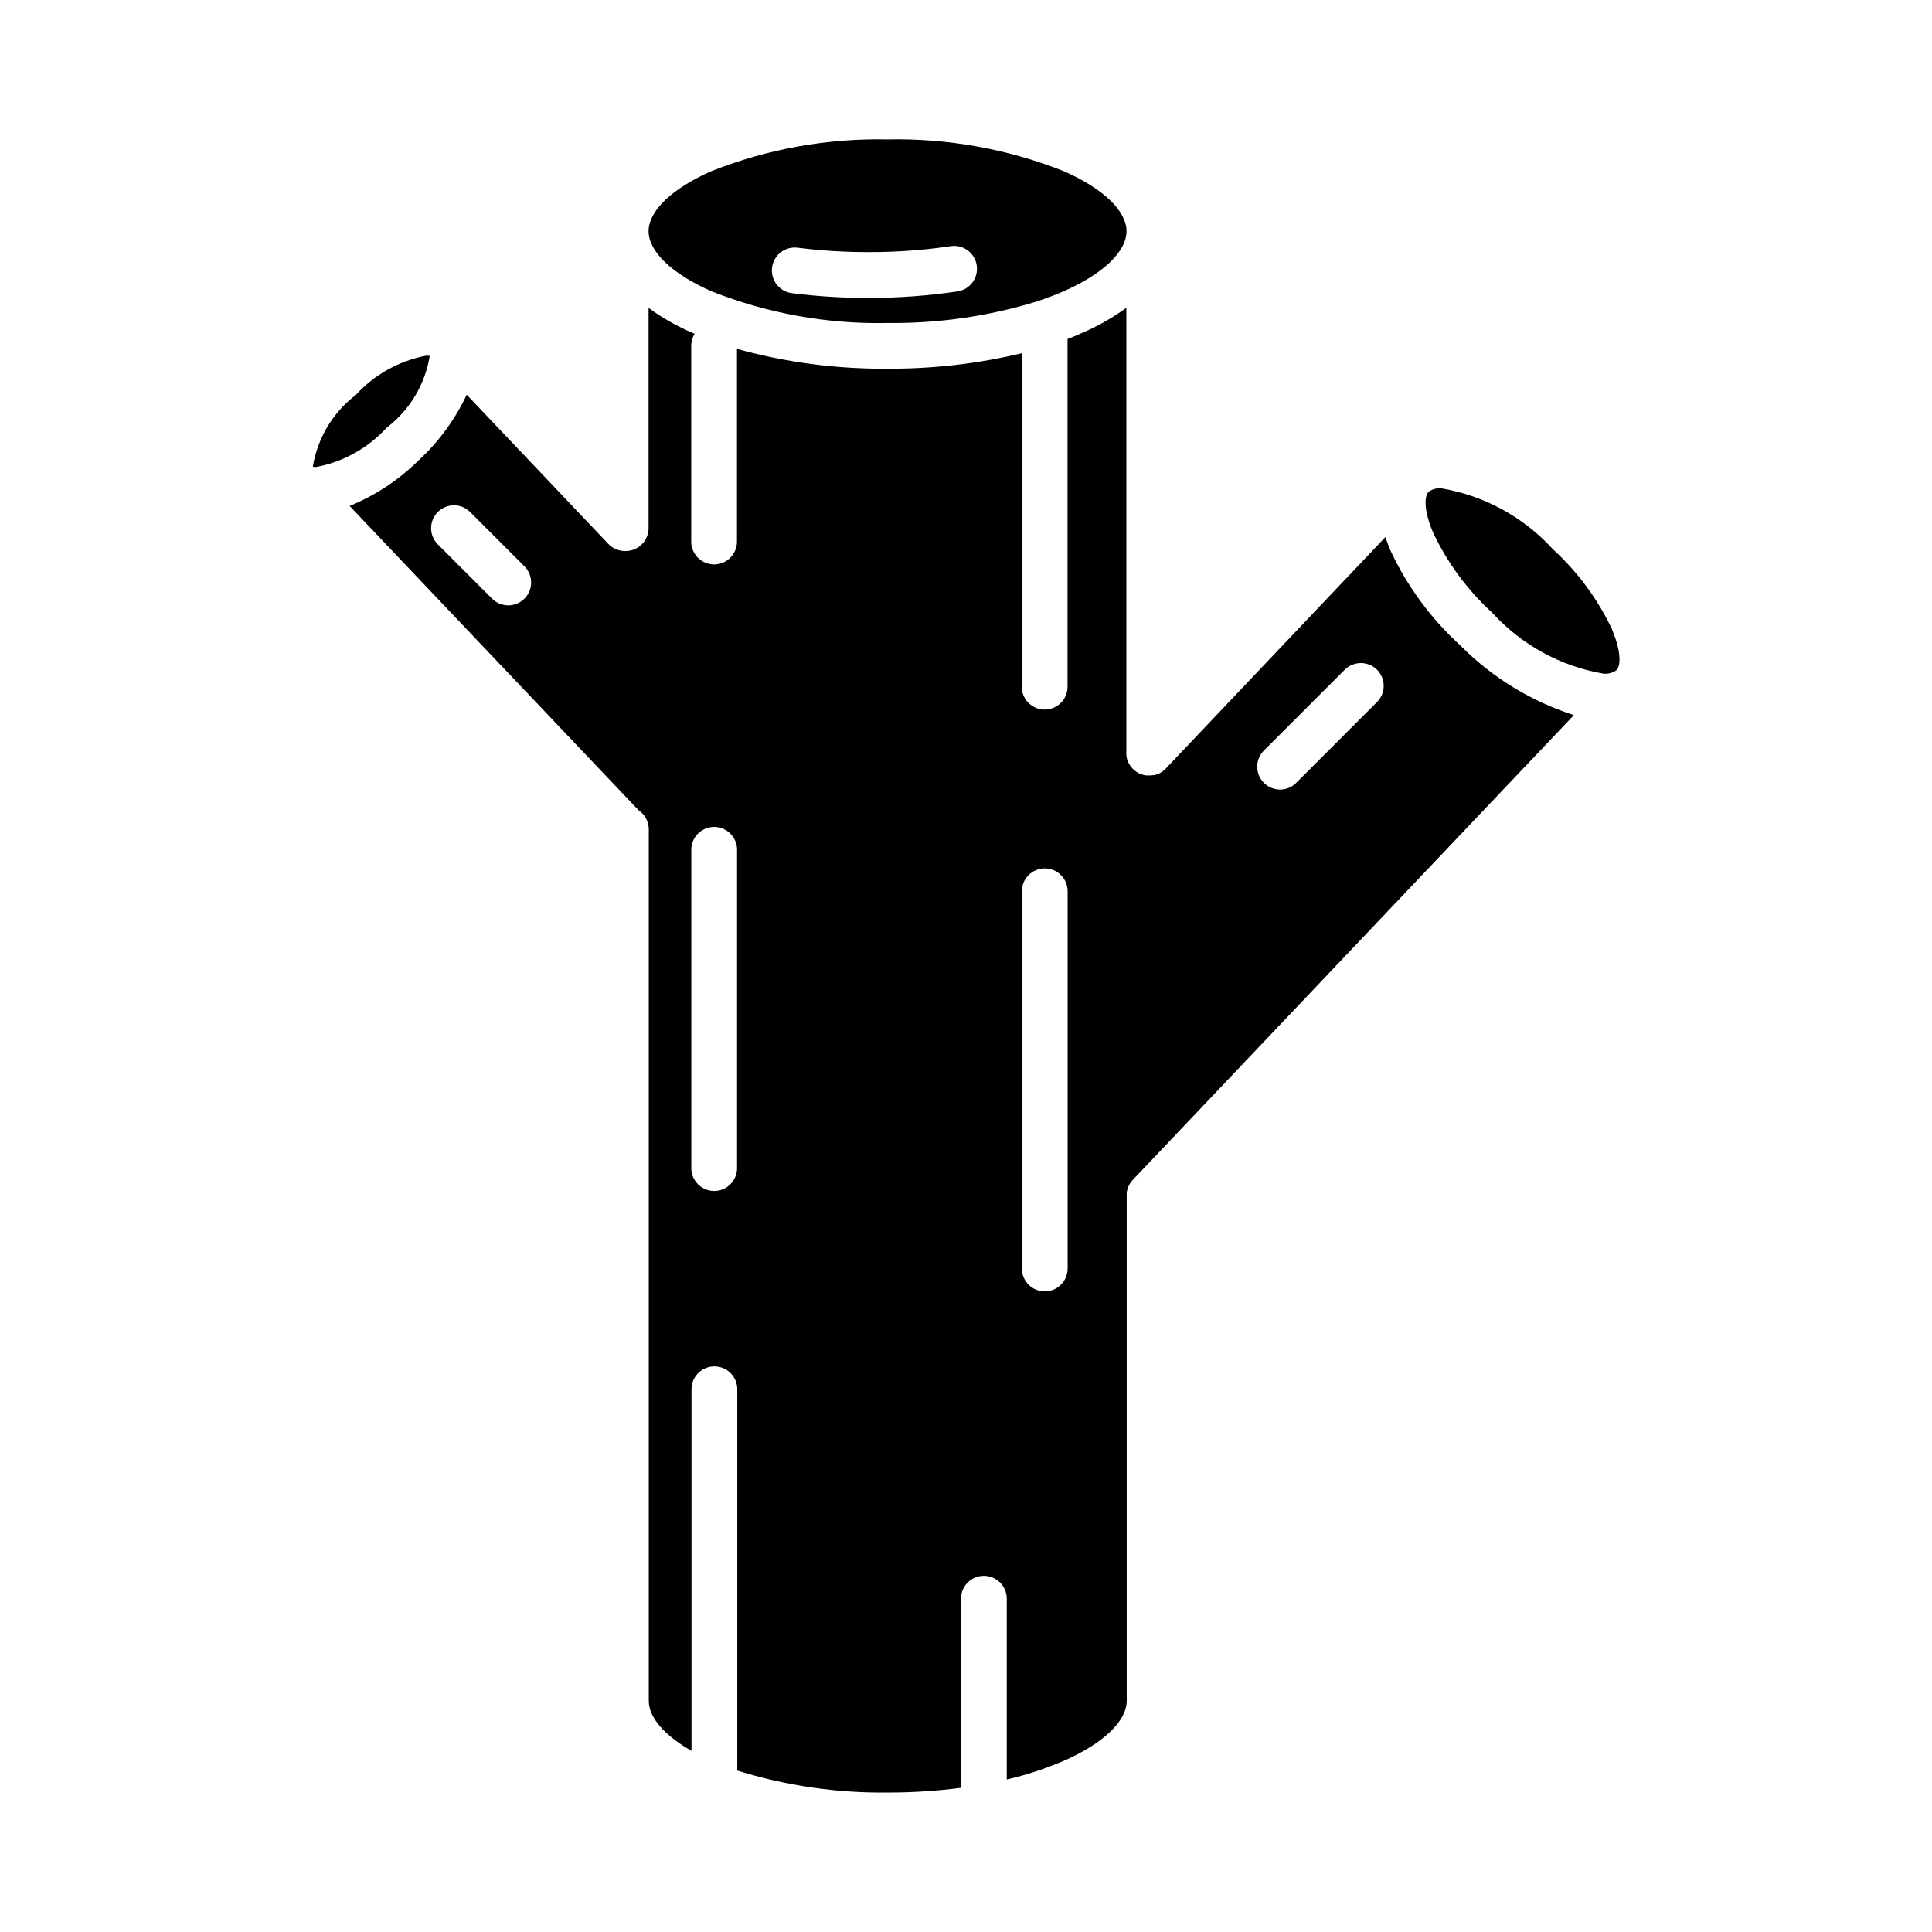 <?xml version="1.0" encoding="UTF-8"?>
<!-- Uploaded to: SVG Repo, www.svgrepo.com, Generator: SVG Repo Mixer Tools -->
<svg fill="#000000" width="800px" height="800px" version="1.1" viewBox="144 144 512 512" xmlns="http://www.w3.org/2000/svg">
 <path d="m246.49 257.33c-4.945 5.422-11.52 9.086-18.734 10.441-0.289 0.004-0.574-0.027-0.855-0.09 1.227-7.555 5.301-14.352 11.383-19 4.945-5.426 11.527-9.09 18.742-10.438 0.285-0.004 0.57 0.023 0.852 0.086-1.227 7.555-5.297 14.359-11.387 19zm324.78 53.586c-3.797-8.086-9.145-15.348-15.742-21.371-7.773-8.539-18.191-14.223-29.578-16.137-1.199-0.098-2.394 0.234-3.375 0.934-1.148 1.211-1.242 4.992 1.164 10.684 3.797 8.09 9.148 15.352 15.746 21.379 7.762 8.52 18.156 14.199 29.52 16.133 1.203 0.098 2.402-0.234 3.383-0.938 1.168-1.211 1.254-4.984-1.148-10.684zm-255.39-105.65c0-5.391 6.242-11.352 16.695-15.926 14.832-5.871 30.688-8.723 46.633-8.391 15.949-0.332 31.805 2.519 46.637 8.391 10.453 4.574 16.695 10.531 16.695 15.926 0 5.391-6.242 11.359-16.695 15.934-2.109 0.93-4.352 1.777-6.699 2.559l-0.27 0.094c-12.844 3.961-26.227 5.894-39.668 5.738-15.945 0.336-31.801-2.519-46.633-8.391-10.453-4.574-16.695-10.535-16.695-15.934zm32.723 9.645v-0.004c-0.422 3.324 1.93 6.363 5.25 6.785 6.719 0.852 13.484 1.273 20.258 1.262 7.914 0.012 15.824-0.566 23.652-1.73 3.312-0.508 5.586-3.598 5.082-6.91-0.504-3.309-3.598-5.586-6.906-5.082-7.227 1.074-14.523 1.598-21.828 1.574-6.262 0.008-12.512-0.383-18.723-1.164-1.598-0.203-3.211 0.234-4.484 1.223-1.273 0.988-2.102 2.445-2.301 4.043zm182.54 100.29c8.391 8.395 18.66 14.672 29.953 18.312l-116.89 123.16-0.125 0.141c-0.078 0.078-0.148 0.164-0.219 0.25l-0.172 0.227-0.172 0.25-0.148 0.25c-0.055 0.086-0.102 0.172-0.148 0.262l-0.125 0.27-0.117 0.277-0.102 0.277c0 0.094-0.062 0.188-0.086 0.285h-0.012c-0.027 0.094-0.055 0.188-0.07 0.285-0.031 0.094-0.055 0.191-0.07 0.289l-0.047 0.309v134.68c0 5.391-6.242 11.344-16.695 15.926v-0.004c-4.879 2.09-9.93 3.742-15.098 4.938v-48.121c-0.121-3.266-2.801-5.852-6.066-5.852-3.269 0-5.949 2.586-6.066 5.852v50.332c-6.434 0.84-12.914 1.254-19.406 1.246-13.516 0.164-26.973-1.801-39.879-5.82v-101.26c-0.117-3.262-2.797-5.848-6.062-5.848-3.269 0-5.949 2.586-6.066 5.848v96.039c-7.18-4.086-11.32-8.848-11.32-13.242v-230.98c0-2.031-1.02-3.93-2.707-5.055l-76.574-80.648c6.781-2.762 12.949-6.824 18.164-11.961 5.387-4.945 9.758-10.895 12.867-17.512l37.52 39.527v-0.004c1.145 1.211 2.734 1.898 4.402 1.898h0.211c3.348-0.004 6.062-2.723 6.062-6.07v-58.348c3.672 2.664 7.633 4.91 11.809 6.691l0.395 0.172h-0.004c-0.586 0.949-0.898 2.039-0.902 3.148v52.105c0.117 3.266 2.797 5.852 6.062 5.852 3.269 0 5.949-2.586 6.066-5.852v-51.262c12.988 3.59 26.406 5.356 39.879 5.25 11.988 0.066 23.941-1.312 35.598-4.102v88.379c0 3.348 2.715 6.062 6.062 6.062s6.062-2.715 6.062-6.062v-92.148c1.289-0.488 2.559-1 3.777-1.574 4.172-1.781 8.133-4.027 11.809-6.691v118 0.324 0.285l0.047 0.285c0 0.102 0 0.203 0.047 0.309 0.047 0.102 0.047 0.164 0.07 0.25 0.023 0.086 0.047 0.211 0.078 0.324l0.094 0.242c0.039 0.102 0.07 0.203 0.117 0.301l0.004-0.004c0.035 0.09 0.078 0.18 0.125 0.266l0.125 0.262c0.051 0.09 0.105 0.176 0.168 0.258l0.141 0.234 0.18 0.234 0.188 0.242 0.18 0.203 0.227 0.242 0.055 0.055 0.148 0.125 0.234 0.203 0.234 0.172 0.012 0.016c0.074 0.059 0.152 0.113 0.234 0.164 0.086 0.059 0.176 0.113 0.27 0.164l0.227 0.133 0.293 0.133 0.242 0.109 0.293 0.109 0.25 0.078v0.008c0.102 0.031 0.203 0.062 0.309 0.086l0.27 0.055h-0.004c0.113 0.023 0.23 0.043 0.348 0.055h0.227c0.199 0.012 0.395 0.012 0.594 0 0.191 0.012 0.383 0.012 0.574 0 0.137-0.012 0.273-0.027 0.406-0.055h0.188c0.156 0 0.309-0.07 0.465-0.117h0.121c0.164-0.051 0.324-0.109 0.48-0.176h0.094c0.18-0.078 0.355-0.164 0.527-0.262l0.227-0.133 0.293-0.18 0.211-0.156c0.094-0.07 0.18-0.133 0.27-0.211l0.188-0.164 0.27-0.25 0.055-0.055 58.254-61.402c0.367 1.133 0.801 2.289 1.301 3.473l-0.004-0.008c4.484 9.625 10.844 18.258 18.711 25.387zm-248.16-21.125-14.391-14.391c-2.367-2.367-6.203-2.367-8.57 0-2.367 2.367-2.367 6.203 0 8.57l14.383 14.391h-0.004c2.371 2.371 6.211 2.371 8.578 0.004 1.137-1.137 1.777-2.68 1.777-4.285 0.004-1.609-0.637-3.152-1.773-4.289zm56.348 74.918c-0.117-3.266-2.797-5.852-6.066-5.852-3.266 0-5.945 2.586-6.062 5.852v84.773c0.117 3.262 2.797 5.848 6.062 5.848 3.269 0 5.949-2.586 6.066-5.848zm87.602 11.203v-0.004c0-3.348-2.715-6.059-6.062-6.059-3.348 0-6.062 2.711-6.062 6.059v99.977c0 3.348 2.715 6.062 6.062 6.062 3.348 0 6.062-2.715 6.062-6.062zm82.004-58.703h-0.004c-1.137-1.137-2.676-1.777-4.285-1.777-1.605 0-3.148 0.641-4.285 1.777l-21.16 21.16c-1.246 1.109-1.98 2.688-2.027 4.356-0.047 1.668 0.598 3.285 1.781 4.465 1.184 1.18 2.801 1.816 4.469 1.762 1.668-0.051 3.242-0.789 4.352-2.043l21.16-21.16h-0.004c2.348-2.363 2.348-6.176 0-8.539z"/>
</svg>